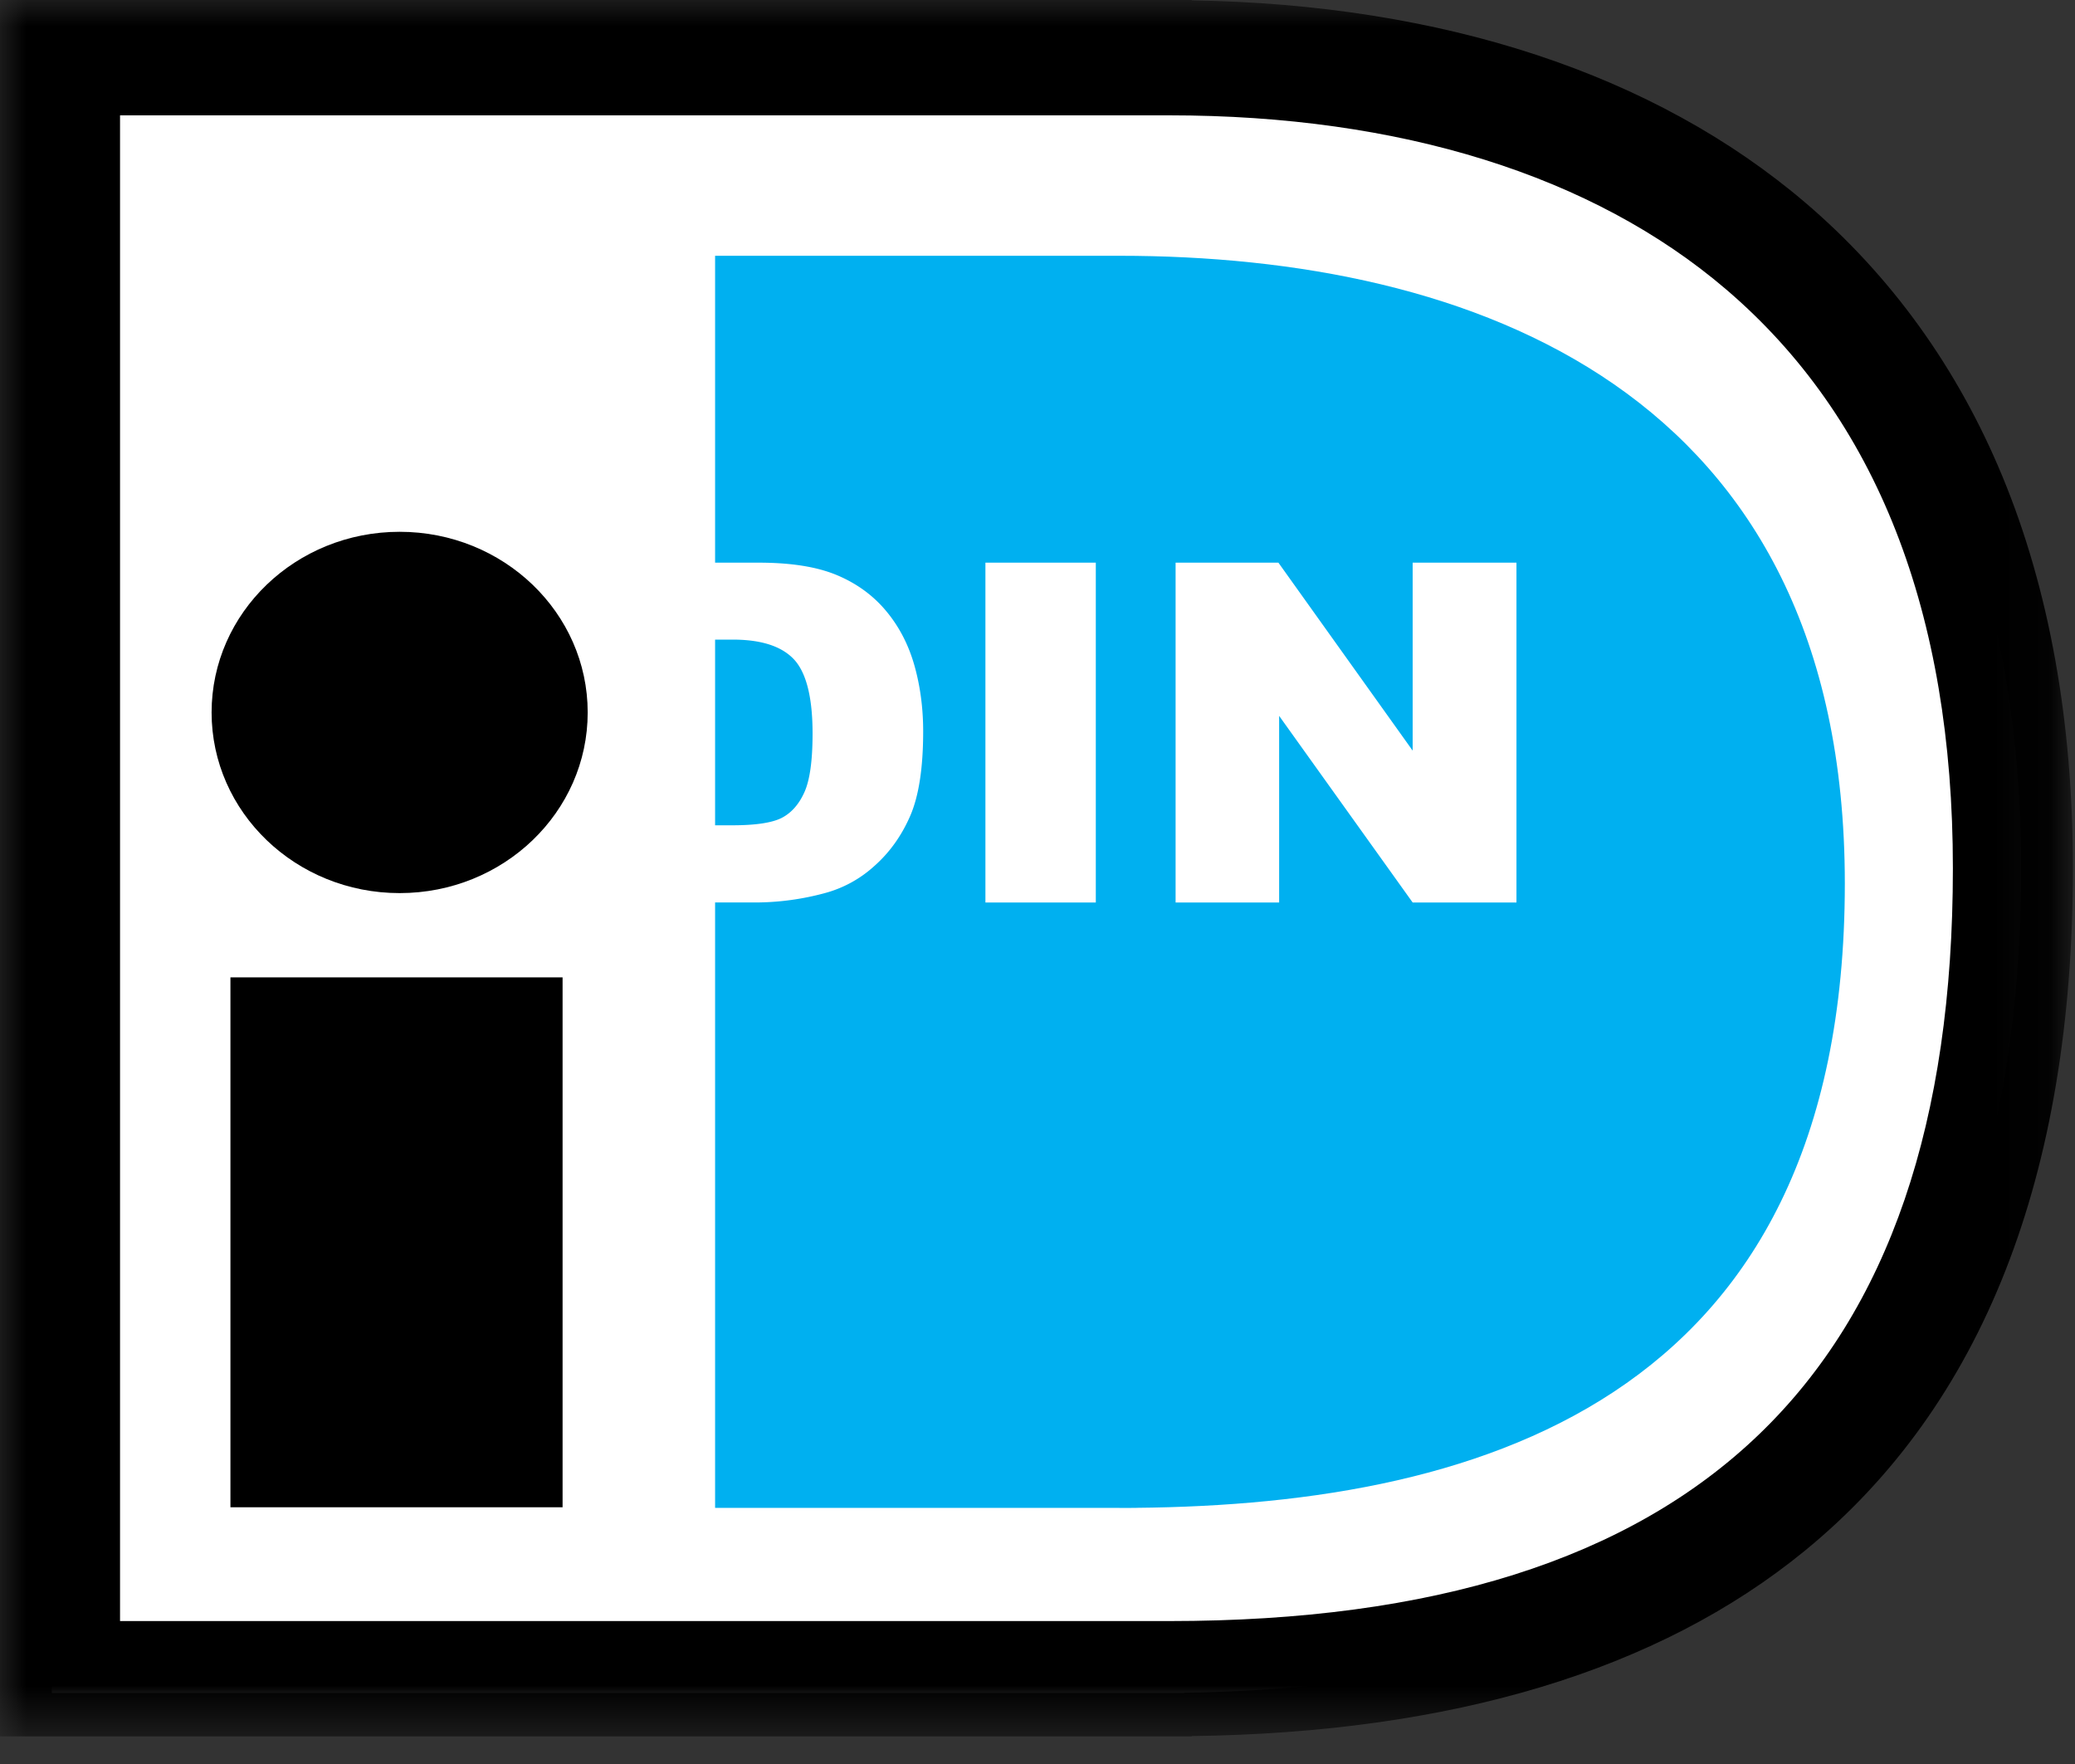 <svg width="40" height="34" xmlns="http://www.w3.org/2000/svg" xmlns:xlink="http://www.w3.org/1999/xlink"><rect width="100%" height="100%" fill="#333333" stroke="none"/><defs><path id="a" d="M0 33.468h39.96V0H0z"/></defs><g fill="none" fill-rule="evenodd"><path d="M22.825.836H.998v31.796h21.827v-.006c4.767-.062 8.545-1.2 11.225-3.39 3.26-2.664 4.912-6.87 4.912-12.502 0-2.692-.434-5.107-1.292-7.177-.82-1.98-2.032-3.664-3.602-5.004C31.302 2.192 27.42.915 22.825.843V.836z" fill="#FFF"/><mask id="b" fill="#fff"><use xlink:href="#a"/></mask><path fill="#000" mask="url(#b)" d="M4.442 29.052h6.403V18.838H4.442zm6.887-15.32c0 1.923-1.623 3.482-3.625 3.482s-3.625-1.56-3.625-3.482c0-1.923 1.623-3.482 3.625-3.482s3.625 1.56 3.625 3.482"/><path d="M22.54 2.223c4.452 0 8.163 1.159 10.73 3.351 2.904 2.478 4.376 6.233 4.376 11.16 0 9.764-4.941 14.511-15.107 14.511H2.314V2.223H22.54zM22.973 0H0v33.468h22.974v-.006c5.019-.066 8.994-1.264 11.815-3.57 3.431-2.803 5.171-7.23 5.171-13.158 0-2.833-.458-5.375-1.36-7.554-.863-2.084-2.14-3.857-3.792-5.268C31.898 1.427 27.811.084 22.974.007V0z" fill="#000" mask="url(#b)"/><path d="M21.907 29.063h-8.122V4.93h8.122-.327c6.773 0 13.983 2.568 13.983 12.099 0 10.076-7.21 12.035-13.983 12.035h.327z" fill="#00B0F0" mask="url(#b)"/><path d="M13.597 12.328v3.579h.52c.444 0 .76-.047.947-.14.187-.095.334-.259.44-.492.107-.234.16-.613.16-1.137 0-.694-.12-1.17-.356-1.426-.238-.256-.632-.384-1.182-.384h-.53zm-2.124-1.483h3.155c.622 0 1.124.08 1.507.241.383.161.699.392.949.693.25.3.431.65.544 1.05.112.399.168.822.168 1.268 0 .7-.083 1.243-.25 1.629-.168.386-.4.709-.696.97a2.3 2.3 0 01-.957.52 5.147 5.147 0 01-1.265.178h-3.155v-6.55zm7.523 6.55h2.128v-6.55h-2.128zm3.666-6.55h1.982l2.588 3.623v-3.623h2.001v6.55h-2.001l-2.574-3.597v3.597h-1.996z" fill="#FFF" mask="url(#b)"/></g></svg>